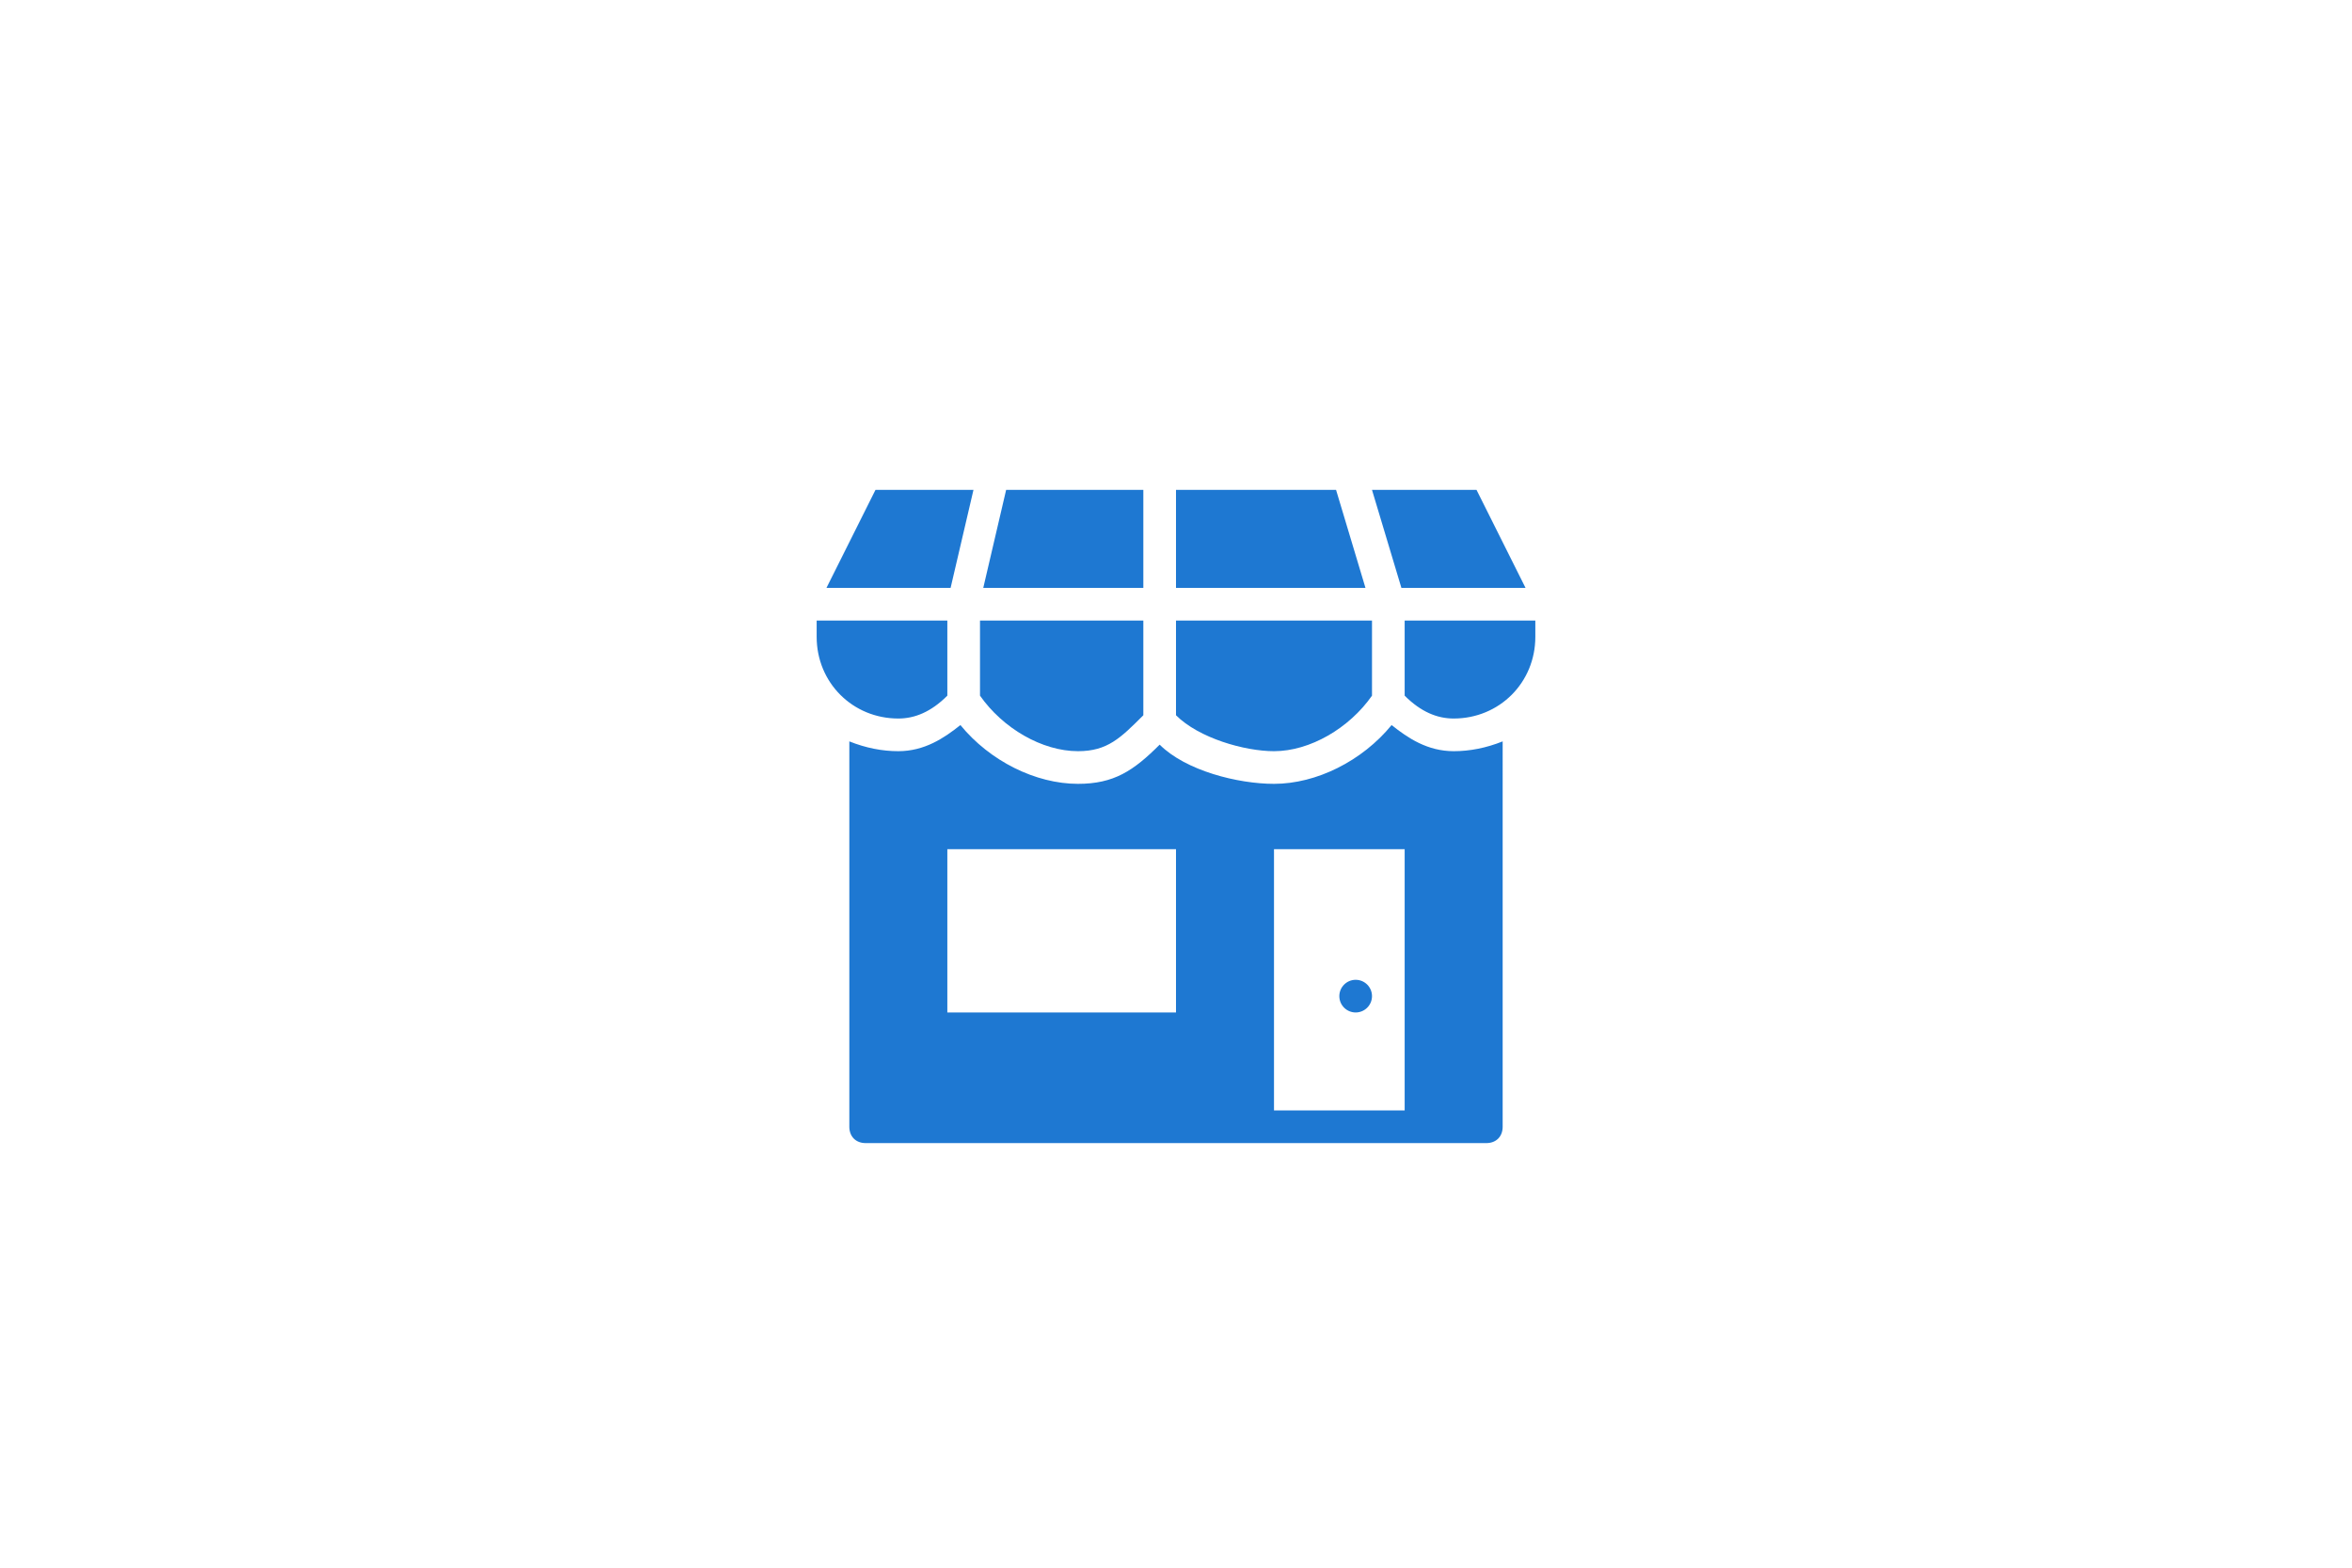<?xml version="1.0" encoding="utf-8"?>
<!-- Generator: Adobe Illustrator 21.1.0, SVG Export Plug-In . SVG Version: 6.00 Build 0)  -->
<svg version="1.1" id="Filled_Icon" xmlns="http://www.w3.org/2000/svg" xmlns:xlink="http://www.w3.org/1999/xlink" x="0px"
	 y="0px" viewBox="0 0 72 48" style="enable-background:new 0 0 72 48;" xml:space="preserve">
<style type="text/css">
	.st0{fill:#1E78D2;}
</style>
<g>
	<path class="st0" d="M42.6,22.2C41.7,23.3,40.3,24,39,24c-1.1,0-2.7-0.4-3.5-1.2C34.7,23.6,34.1,24,33,24c-1.3,0-2.7-0.7-3.6-1.8
		c-0.5,0.4-1.1,0.8-1.9,0.8c-0.5,0-1-0.1-1.5-0.3v11.8c0,0.3,0.2,0.5,0.5,0.5h12h5h2c0.3,0,0.5-0.2,0.5-0.5V22.7
		c-0.5,0.2-1,0.3-1.5,0.3C43.7,23,43.1,22.6,42.6,22.2z M36,31h-7v-5h7V31z M43,34h-4v-8h4V34z"/>
	<path class="st0" d="M43,19v2.3c0.5,0.5,1,0.7,1.5,0.7c1.4,0,2.5-1.1,2.5-2.5V19H43z"/>
	<polygon class="st0" points="46.7,18 45.2,15 42,15 42.9,18 	"/>
	<polygon class="st0" points="29.8,15 26.8,15 25.3,18 29.1,18 	"/>
	<polygon class="st0" points="35,15 30.8,15 30.1,18 35,18 	"/>
	<polygon class="st0" points="40.9,15 36,15 36,18 41.8,18 	"/>
	<path class="st0" d="M29,21.3V19h-4v0.5c0,1.4,1.1,2.5,2.5,2.5C28,22,28.5,21.8,29,21.3z"/>
	<path class="st0" d="M42,21.3V19h-6v2.9c0.7,0.7,2.1,1.1,3,1.1C40.1,23,41.3,22.3,42,21.3z"/>
	<path class="st0" d="M33,23c0.9,0,1.3-0.4,2-1.1V19h-5v2.3C30.7,22.3,31.9,23,33,23z"/>
	<circle class="st0" cx="41.5" cy="30.5" r="0.5"/>
</g>
</svg>
